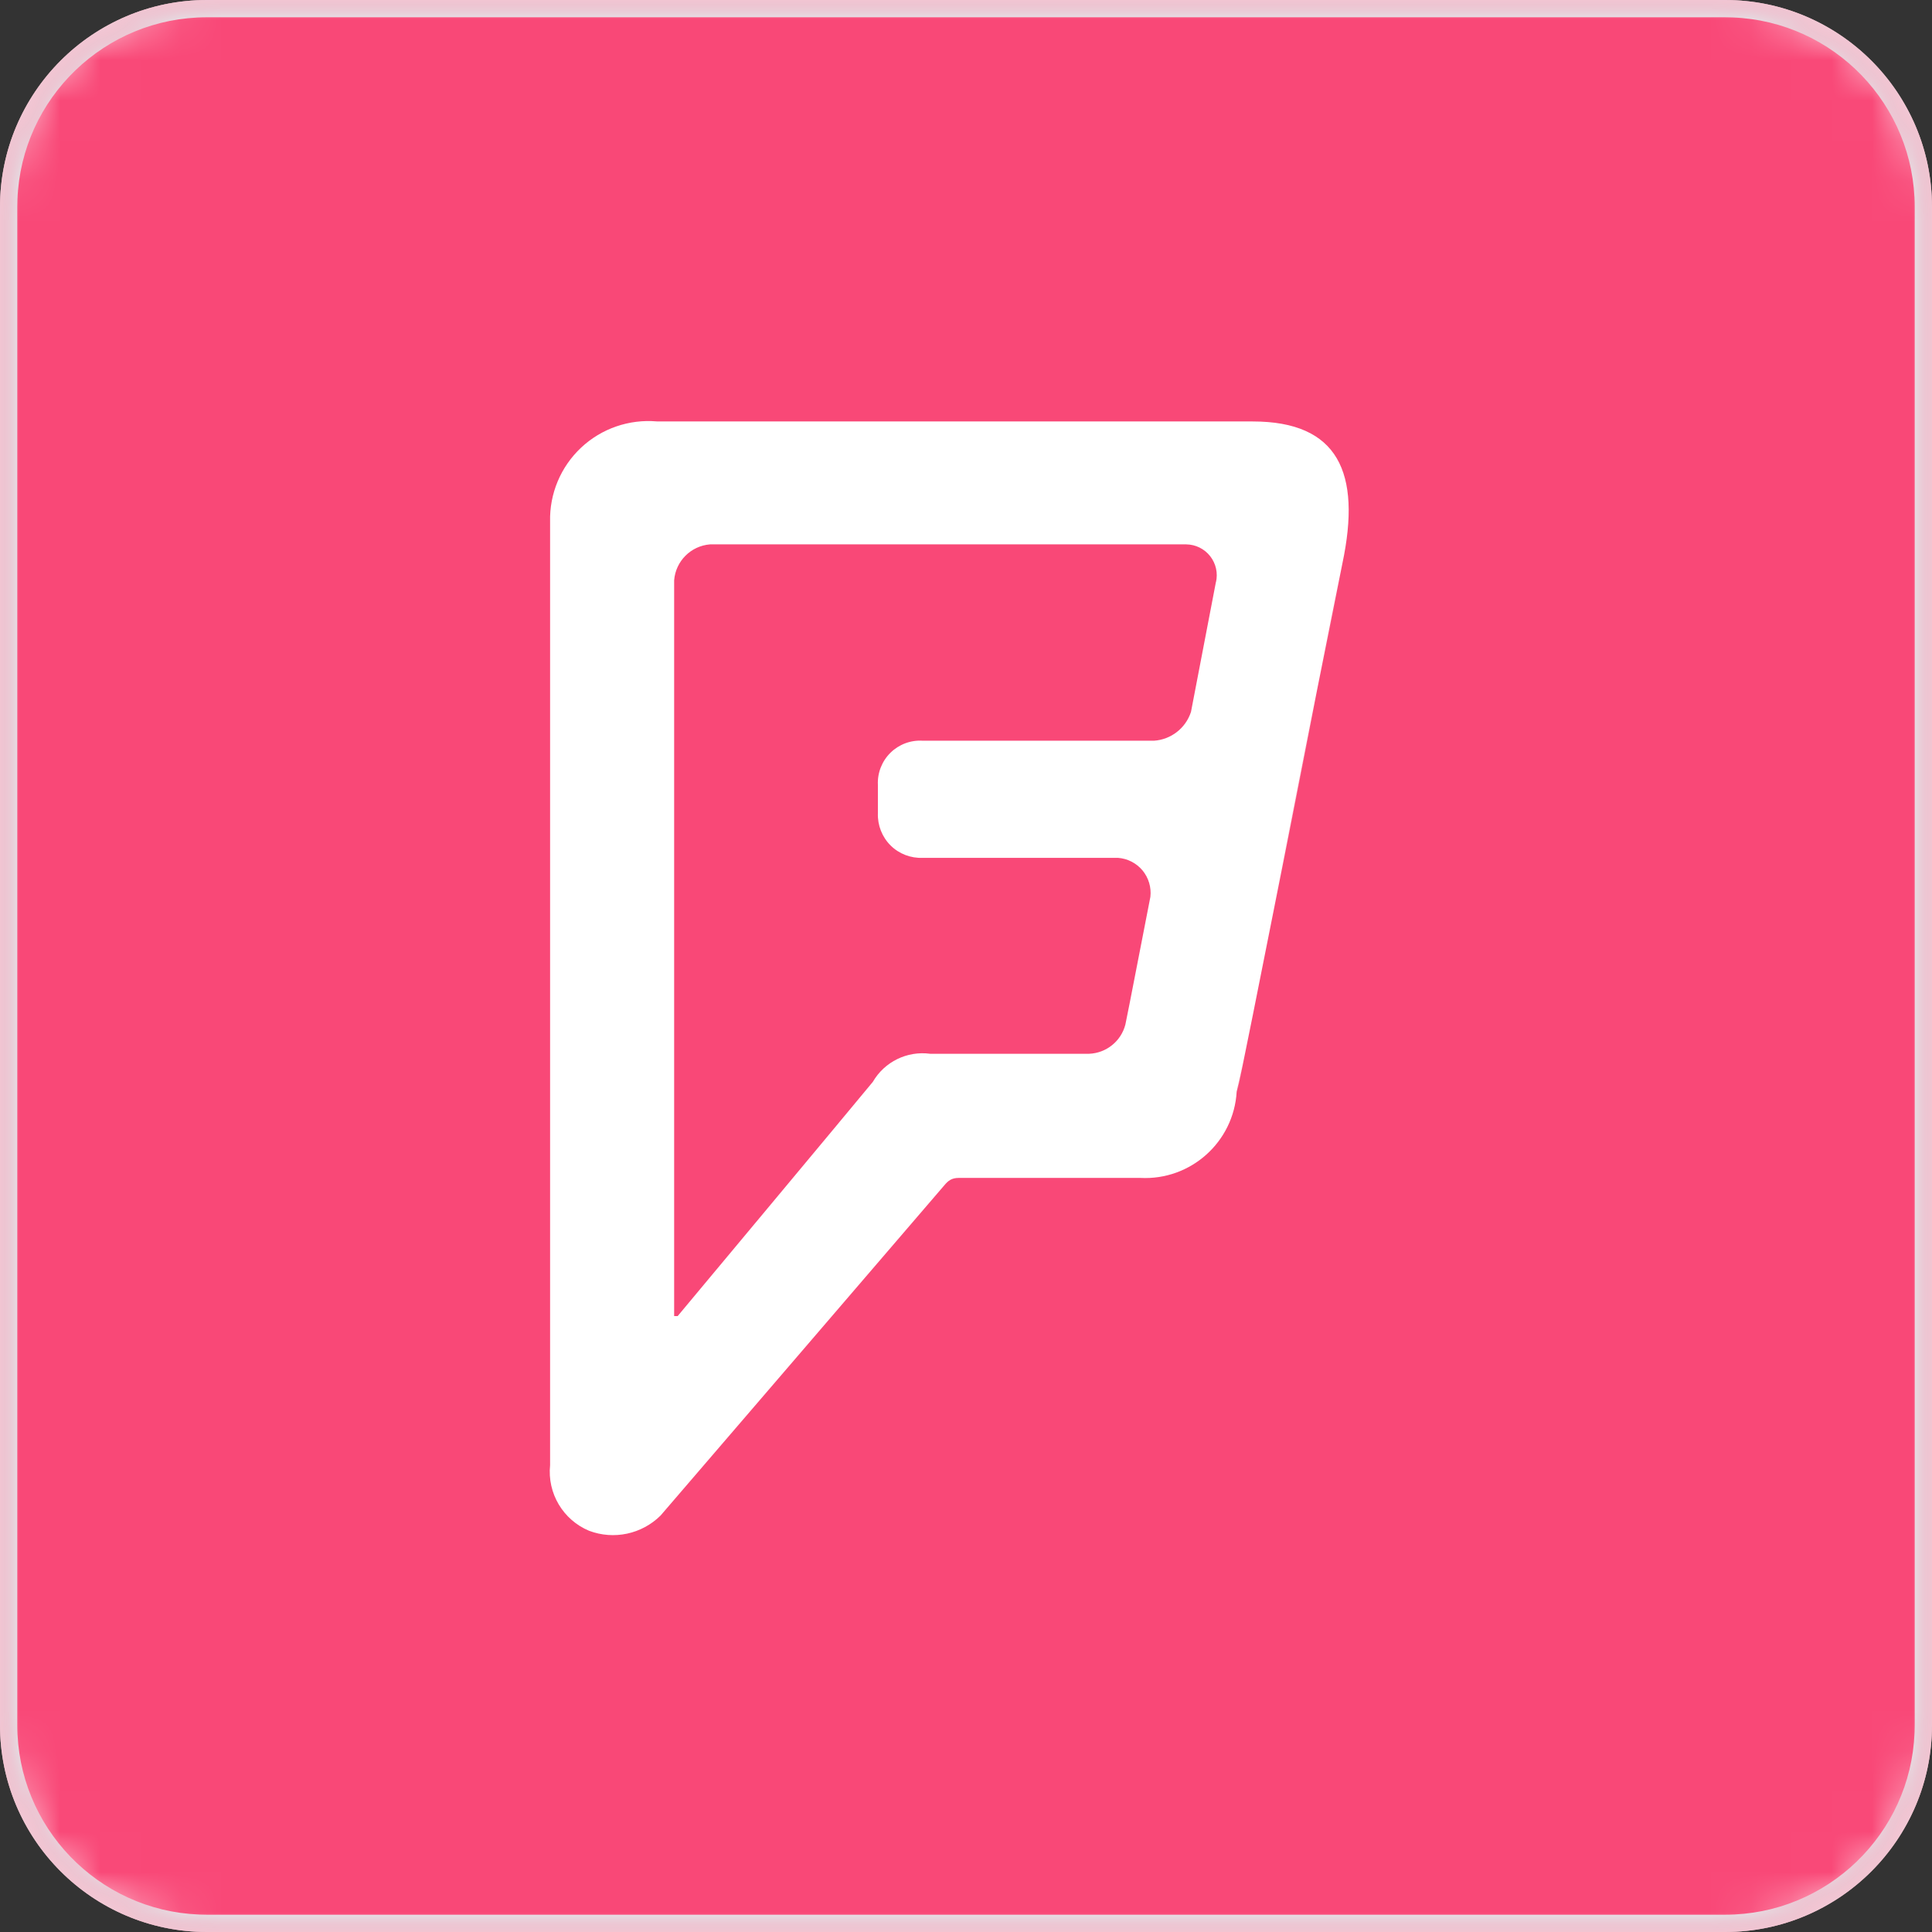 <svg xmlns="http://www.w3.org/2000/svg" xmlns:xlink="http://www.w3.org/1999/xlink" width="48" height="48" viewBox="0 0 48 48">
    <rect x="0" y="0" width="48" height="48" fill="#333333" stroke="none"/>
    <defs>
        <path id="hij3m9oana" d="M5.143 0h37.714C45.697 0 48 2.303 48 5.143v37.714C48 45.697 45.697 48 42.857 48H5.143C2.303 48 0 45.697 0 42.857V5.143C0 2.303 2.303 0 5.143 0z"/>
    </defs>
    <g fill="none" fill-rule="evenodd">
        <g>
            <g>
                <g transform="translate(-616 -1336) translate(552 1208) translate(64 128)">
                    <mask id="b4adbuc4nb" fill="#fff">
                        <use xlink:href="#hij3m9oana"/>
                    </mask>
                    <use fill="#FFF" xlink:href="#hij3m9oana"/>
                    <path fill="#F94877" d="M5.143 0h37.714C45.697 0 48 2.303 48 5.143v37.714C48 45.697 45.697 48 42.857 48H5.143C2.303 48 0 45.697 0 42.857V5.143C0 2.303 2.303 0 5.143 0z" mask="url(#b4adbuc4nb)"/>
                    <g fill="#FFF" fill-rule="nonzero" mask="url(#b4adbuc4nb)">
                        <path d="M18.264.184H3.465C2.773.124 2.087.36 1.58.836c-.507.476-.787 1.145-.77 1.84v23.44c-.072.698.322 1.36.969 1.63.615.232 1.308.084 1.775-.378 0 0 6.953-8.088 7.05-8.205.097-.116.184-.184.359-.184h4.51c1.252.066 2.322-.892 2.395-2.143.165-.67 2.017-10.125 2.628-13.131.475-2.25-.107-3.52-2.23-3.52zm-.387 16.652c.164-.67 2.017-10.125 2.628-13.131m-3.152.465l-.62 3.23c-.131.405-.497.69-.922.717H10.07c-.298-.02-.59.089-.803.298-.213.21-.327.5-.313.798v.708c-.01.298.104.587.315.798.212.21.503.321.8.308h4.85c.237.017.457.13.61.313.151.183.222.42.195.656-.097.485-.563 2.91-.621 3.172-.107.415-.474.71-.902.727h-3.947c-.573-.078-1.136.198-1.426.698-.494.601-4.849 5.819-4.849 5.819h-.087V4.132c.037-.477.416-.856.892-.893h11.832c.232.003.45.11.594.294.143.183.196.42.143.647v-.01z" transform="translate(12.857 10.286)"/>
                    </g>
                    <path fill="#E5E7EA" fill-rule="nonzero" d="M42.857 0C45.697 0 48 2.303 48 5.143v37.714C48 45.697 45.697 48 42.857 48H5.143C2.303 48 0 45.697 0 42.857V5.143C0 2.303 2.303 0 5.143 0h37.714zm0 .429H5.143C2.603.429.532 2.438.433 4.953l-.004.19v37.714c0 2.54 2.009 4.611 4.524 4.71l.19.004h37.714c2.54 0 4.611-2.009 4.71-4.524l.004-.19V5.143c0-2.54-2.009-4.611-4.524-4.71l-.19-.004z" mask="url(#b4adbuc4nb)"/>
                </g>
            </g>
        </g>
    </g>
</svg>
